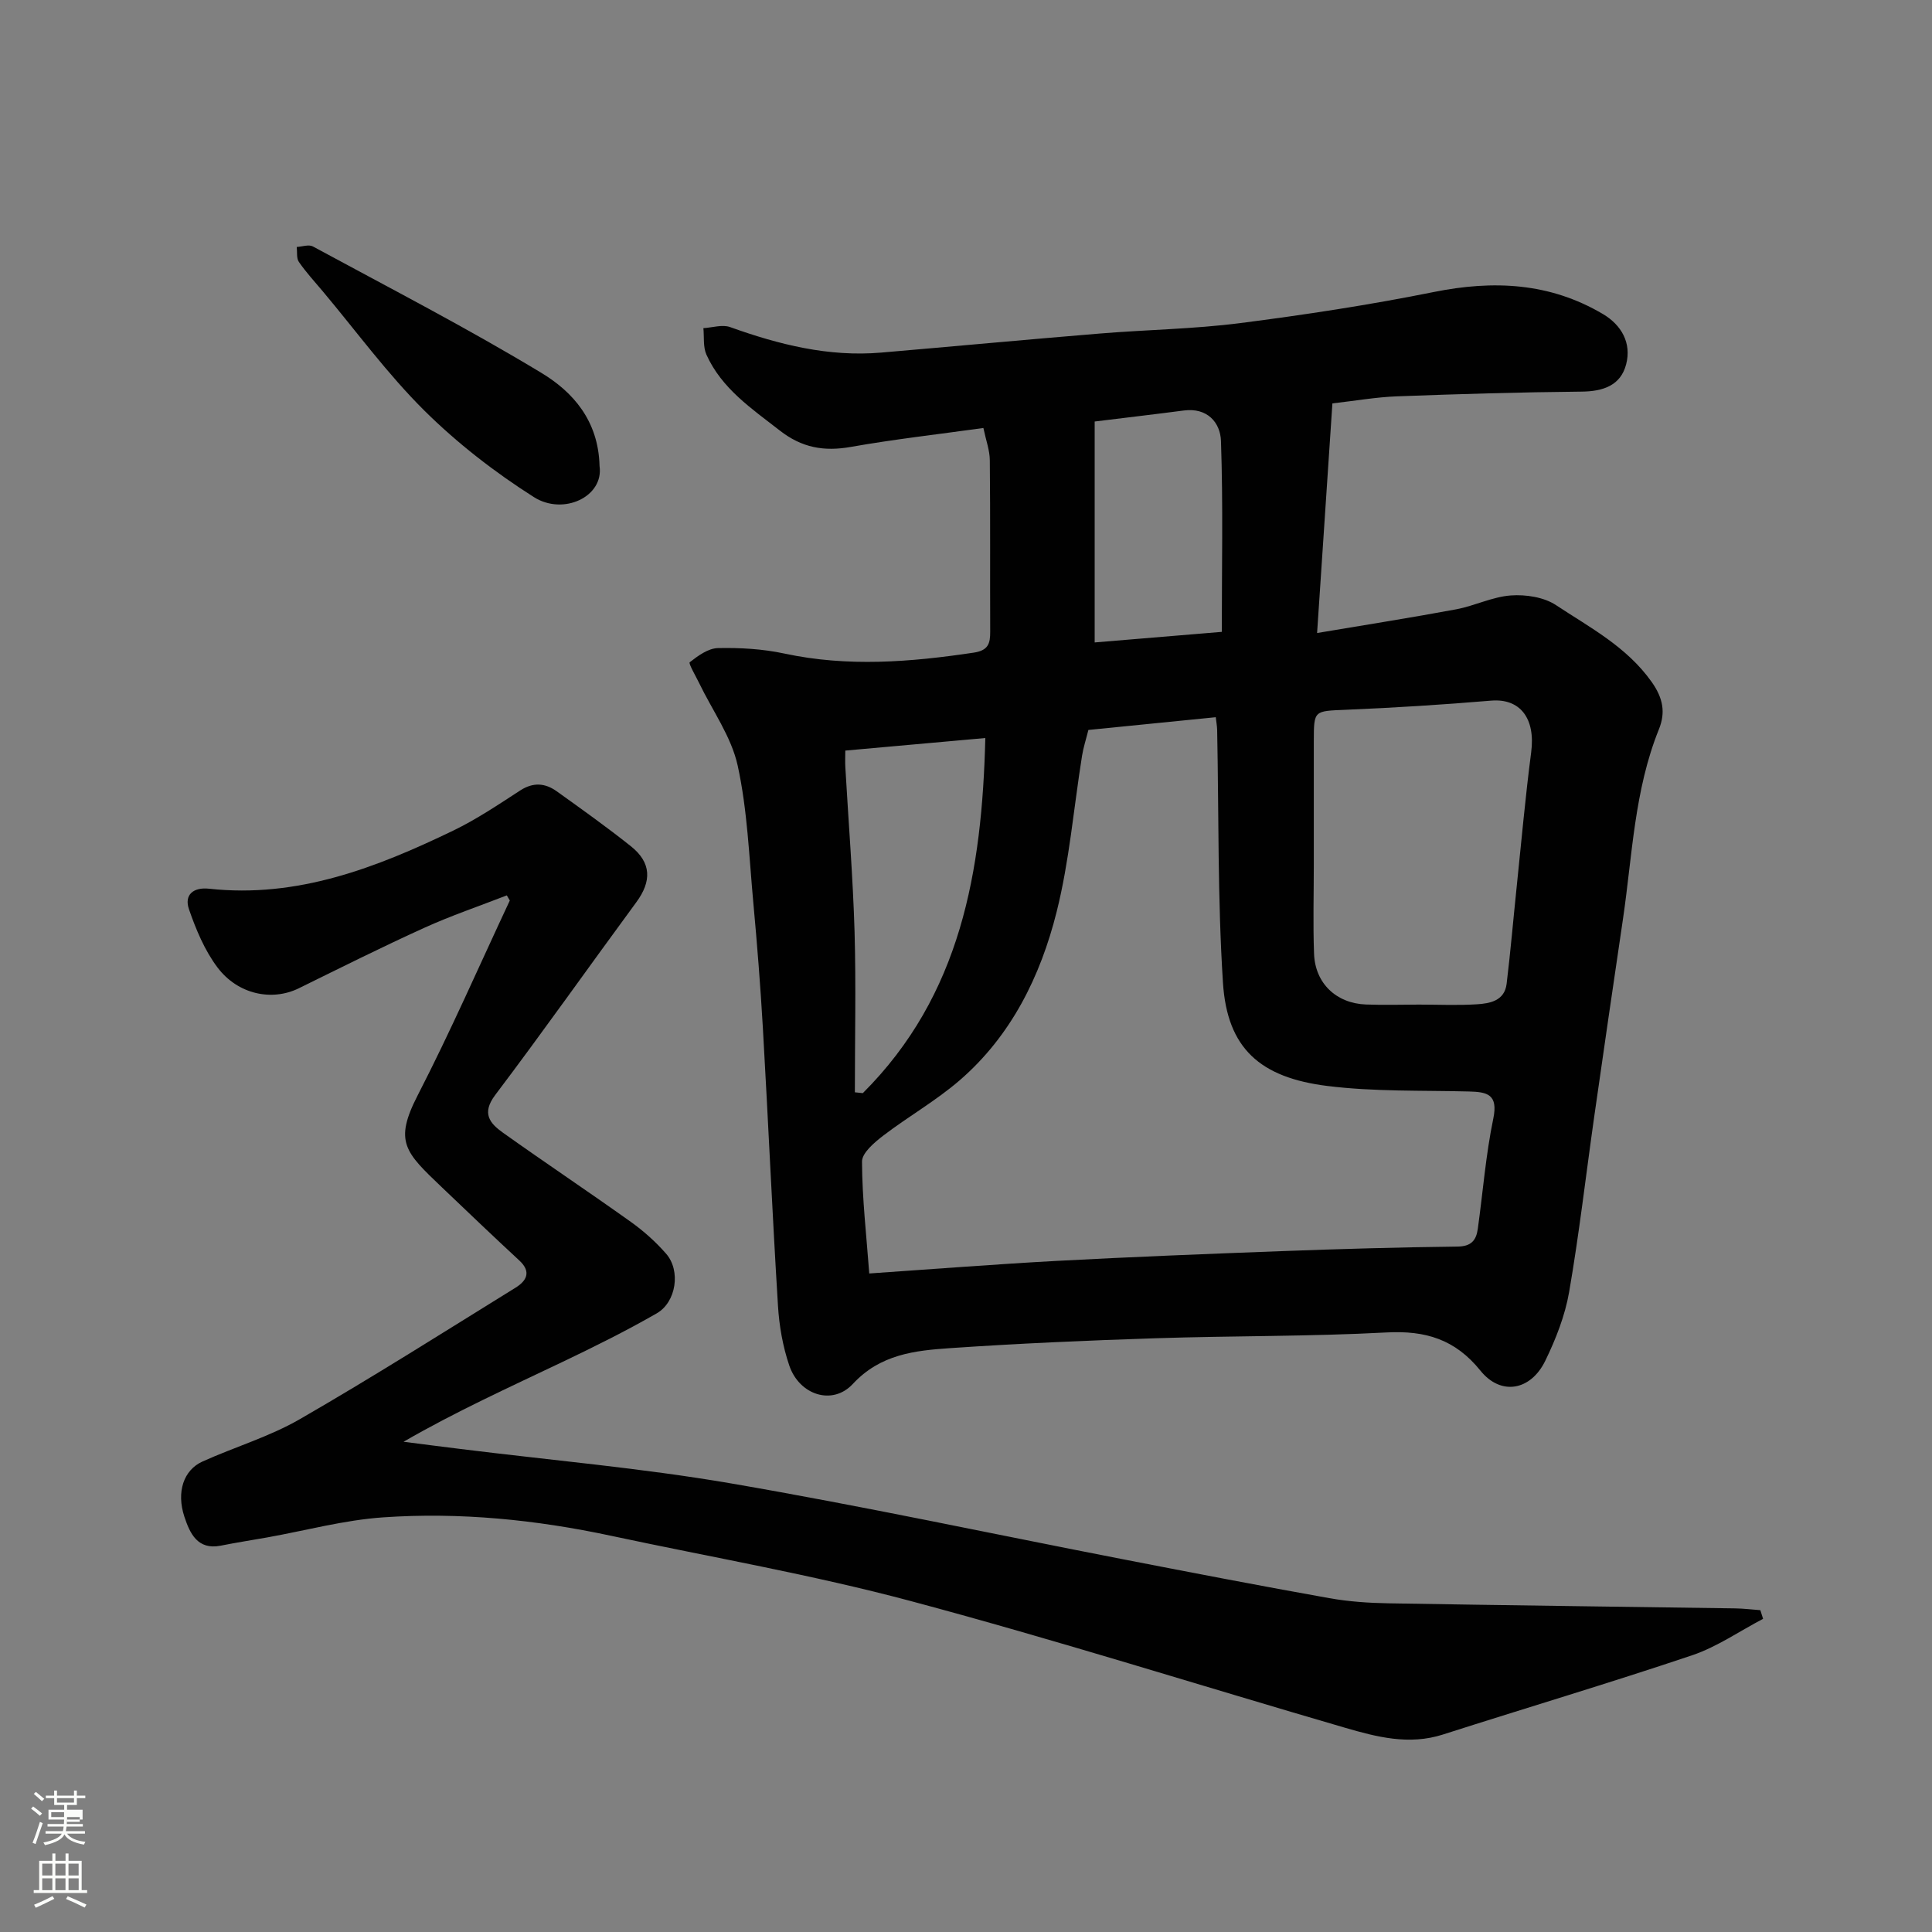 <svg enable-background="new 0 0 400 400" viewBox="0 0 400 400" xmlns="http://www.w3.org/2000/svg"><rect x="0" y="0" width="400" height="400" fill="#808080" stroke="none"/><path d="m6.44 374.46.42-.45c.65.47 1.27.95 1.85 1.44l-.45.49c-.65-.56-1.25-1.06-1.82-1.48m.93 7.33-.63-.26c.55-1.36 1.05-2.8 1.52-4.33.19.1.38.19.59.27-.46 1.29-.95 2.73-1.48 4.32m-.38-10.38.44-.42c.43.34 1.01.82 1.74 1.44l-.49.49c-.53-.51-1.09-1.01-1.69-1.51m2.5.35h1.72v-1.04h.59v1.04h3.52v-1.04h.59v1.04h1.75v.53h-1.75v1.42h-2.03v.97h3.22v2.03h-3.24c0 .35-.01.66-.03.93h3.32v.53h-3.37c-.03.27-.08.58-.15.94h3.96v.53h-3.71c.67.92 1.93 1.48 3.79 1.68-.13.24-.23.44-.29.59-2.13-.38-3.48-1.08-4.04-2.12-.43.97-1.77 1.72-4.03 2.23-.09-.19-.2-.37-.33-.55 2.1-.42 3.37-1.03 3.81-1.83h-3.36v-.53h3.58c.08-.29.13-.61.16-.94h-3.33v-.53h3.39c.02-.27.04-.58.04-.93h-3.23v-2.03h3.25v-.97h-2.07v-1.42h-1.73zm1.12 3.44v1h2.65c.01-.3.02-.44.01-.4v-.25-.35zm1.19-2h3.52v-.91h-3.52zm4.71 3h-2.63v.59c0 .15-.01.28-.01.4h2.64v-1.99z" fill="#fbfcfa"/><path d="m13.56 383.74h.63v1.52h2.72v6.07h1.13v.6h-11.06v-.6h1.13v-6.07h2.73v-1.52h.63v1.52h2.1v-1.52zm-2.69 8.83.38.56c-1.24.63-2.53 1.25-3.85 1.85-.1-.21-.21-.42-.34-.63 1.36-.55 2.63-1.15 3.81-1.78m-2.13-4.27h2.1v-2.45h-2.1zm0 3.04h2.1v-2.46h-2.1zm2.72-3.04h2.1v-2.45h-2.1zm0 3.04h2.1v-2.46h-2.1zm6.07 3.6c-1.41-.71-2.7-1.3-3.86-1.78l.35-.56c1.45.62 2.75 1.19 3.88 1.72zm-1.25-9.09h-2.1v2.45h2.1zm-2.09 5.49h2.1v-2.46h-2.1z" fill="#fbfcfa"/><g fill="#010101"><path d="m203.6 88.61c-9.37 1.31-18.46 2.33-27.45 3.92-5.55.98-10.12.18-14.7-3.39-5.85-4.56-12.03-8.69-15.19-15.71-.72-1.6-.45-3.65-.63-5.49 1.85-.11 3.92-.8 5.53-.22 10.13 3.63 20.4 6.21 31.28 5.28 15.07-1.29 30.13-2.7 45.2-3.94 9.69-.8 19.45-.93 29.08-2.16 13.43-1.72 26.85-3.77 40.12-6.44 12.36-2.49 24.03-1.95 35.03 4.56 3.87 2.29 5.94 6.02 4.81 10.39-1.13 4.4-4.77 5.63-9.24 5.67-12.77.12-25.53.5-38.29.98-4.23.16-8.45.91-13.29 1.46-1.02 15.27-2.04 30.62-3.17 47.54 10.27-1.73 19.57-3.19 28.81-4.91 3.82-.72 7.5-2.6 11.32-2.87 3.09-.22 6.84.35 9.34 2.01 7.03 4.65 14.62 8.6 19.78 15.87 2.44 3.43 2.9 6.41 1.52 9.83-5.1 12.64-5.5 26.13-7.45 39.34-2.01 13.58-3.99 27.17-5.93 40.76-1.73 12.14-3.12 24.34-5.21 36.42-.85 4.88-2.74 9.7-4.92 14.19-3.01 6.22-9.2 7.34-13.44 2.08-5.24-6.5-11.38-8.34-19.46-7.91-15.9.85-31.86.68-47.78 1.2-14.21.46-28.41 1.08-42.59 2.05-7.27.5-14.39 1.25-20.11 7.41-4.23 4.55-11.07 2.29-13.15-3.79-1.35-3.96-2.1-8.24-2.35-12.43-1.18-19.12-2.02-38.26-3.12-57.39-.5-8.71-1.19-17.41-1.99-26.1-.87-9.47-1.21-19.08-3.23-28.31-1.31-5.98-5.23-11.39-7.97-17.07-.72-1.49-2.26-4.1-1.96-4.33 1.71-1.34 3.83-2.89 5.85-2.93 4.58-.1 9.27.17 13.74 1.13 13.13 2.82 26.14 1.77 39.22-.19 2.99-.45 3.41-1.87 3.4-4.32-.05-11.83.04-23.66-.08-35.49-.01-2.06-.78-4.09-1.33-6.7zm21.74 62.52c-.47 1.88-1.03 3.58-1.31 5.32-1.73 10.8-2.62 21.8-5.27 32.36-3.34 13.31-9.39 25.61-20.04 34.83-4.91 4.25-10.66 7.51-15.84 11.47-1.84 1.41-4.42 3.58-4.41 5.39.03 7.65.92 15.31 1.5 23.16 13.32-.91 26.09-1.92 38.89-2.61 15.53-.83 31.06-1.44 46.6-2.02 12.1-.45 24.2-.8 36.3-.94 2.84-.03 3.87-1.29 4.2-3.65 1.06-7.62 1.65-15.33 3.21-22.84 1.04-5.03-1.24-5.53-5.06-5.62-9.77-.25-19.61.06-29.27-1.14-13.91-1.73-20.77-7.74-21.64-21.39-1.12-17.38-.85-34.85-1.2-52.28-.02-.91-.2-1.82-.29-2.68-8.91.88-17.56 1.75-26.37 2.64zm68.43 56.86c3.99 0 8 .19 11.98-.06 2.73-.17 5.75-.72 6.18-4.24.81-6.67 1.38-13.37 2.08-20.06.97-9.29 1.79-18.59 3-27.85.93-7.05-2.28-11.23-8.31-10.72-9.99.84-20.01 1.47-30.02 1.89-6.65.28-6.66.06-6.67 6.5v25.46c0 6.19-.18 12.38.05 18.56.23 6.12 4.59 10.26 10.73 10.5 3.65.14 7.31.03 10.98.02zm-116.78 18.16c.55.06 1.1.11 1.65.17 20.31-20.27 24.68-45.93 25.36-73.52-9.98.89-19.26 1.72-28.99 2.6 0 1.22-.06 2.35.01 3.47.65 11.35 1.57 22.7 1.91 34.06.31 11.05.06 22.14.06 33.22zm75.97-95.33c0-13.3.28-26.42-.17-39.5-.13-3.84-2.82-6.97-7.7-6.33-5.95.78-11.91 1.47-18.45 2.28v45.74c8.59-.71 17.22-1.43 26.32-2.19z"/><path d="m104.93 185.38c-5.71 2.22-11.53 4.19-17.1 6.72-8.75 3.97-17.35 8.28-25.98 12.52-5.5 2.7-12.57 1.32-16.83-4.33-2.64-3.51-4.44-7.82-5.89-12.02-1.05-3.02.91-4.63 4.17-4.27 18.28 1.99 34.61-4.35 50.55-12.04 4.82-2.33 9.32-5.36 13.83-8.29 2.69-1.75 5.16-1.57 7.57.15 5.18 3.71 10.38 7.41 15.36 11.38 4.27 3.4 4.34 7.24 1.13 11.6-9.77 13.28-19.28 26.76-29.22 39.92-2.85 3.78-1.11 5.85 1.58 7.77 8.77 6.25 17.74 12.23 26.51 18.49 2.66 1.9 5.17 4.14 7.32 6.61 3.03 3.48 2.1 10-1.97 12.33-6.34 3.64-12.9 6.9-19.5 10.05-11 5.25-22.11 10.29-32.91 16.53 3.92.5 7.83 1.01 11.75 1.49 18.69 2.33 37.49 3.95 56.03 7.13 27.29 4.69 54.39 10.51 81.59 15.79 14.08 2.74 28.17 5.45 42.29 7.97 4.03.72 8.18 1 12.29 1.07 23.93.41 47.86.7 71.79 1.05 1.72.03 3.45.24 5.17.37.19.6.38 1.19.57 1.79-4.88 2.55-9.52 5.8-14.67 7.54-17.12 5.76-34.43 10.91-51.63 16.42-7 2.24-13.67.51-20.26-1.41-29.98-8.73-59.76-18.17-89.91-26.23-20.42-5.46-41.34-9.08-62.04-13.51-15.55-3.33-31.31-4.91-47.16-3.82-8.08.55-16.04 2.73-24.05 4.16-3.2.57-6.41 1.06-9.59 1.7-4.86.97-6.42-2.62-7.53-5.94-1.73-5.2-.15-9.72 3.72-11.47 6.68-3.02 13.84-5.13 20.14-8.76 15.11-8.71 29.86-18.06 44.69-27.24 2.21-1.37 3.36-3.23.8-5.61-5.4-5-10.72-10.08-16.04-15.16-7.62-7.28-9.99-9.4-5.01-19.08 6.8-13.21 12.75-26.85 19.06-40.31-.2-.35-.41-.7-.62-1.06z"/><path d="m124.13 96.48c.92 6.35-7.49 10.32-13.61 6.43-8.09-5.14-15.85-11.15-22.65-17.89-7.65-7.59-14.08-16.41-21.03-24.69-1.69-2.01-3.47-3.95-4.96-6.1-.53-.77-.32-2.05-.44-3.1 1.12-.06 2.48-.56 3.33-.11 15.89 8.61 31.98 16.9 47.43 26.25 6.33 3.85 11.7 9.74 11.93 19.21z"/></g></svg>
